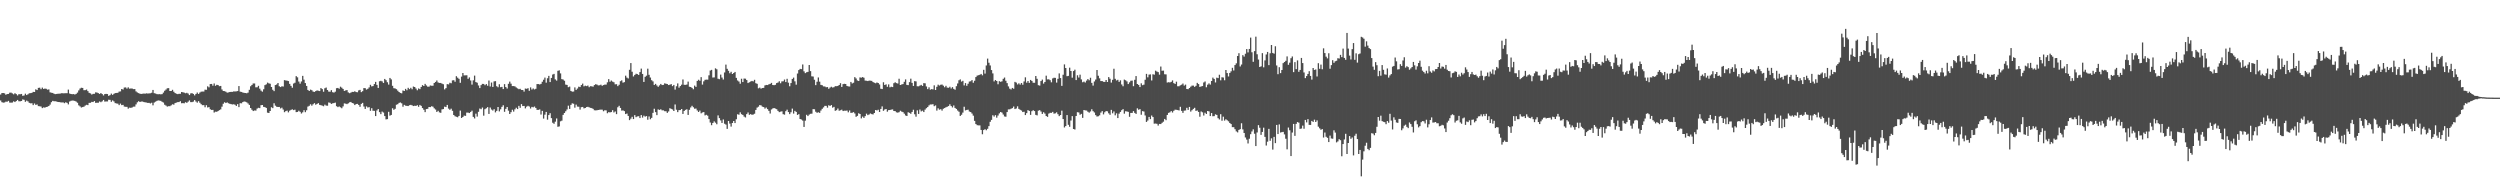 <?xml version="1.0" encoding="UTF-8"?>
<svg xmlns="http://www.w3.org/2000/svg" width="1920" height="150">
  <path d="M0 72.610h1v4.567H0zM1 71.456h1v7.043H1zM2 71.417h1v7.410H2zM3 71.668h1v7.036H3zM4 72.747h1v5.353H4zM5 72.220h1v5.920H5zM6 72.166h1v5.298H6zM7 71.167h1v7.610H7zM8 71.139h1v7.688H8zM9 71.725h1v7.003H9zM10 72.459h1v5.356H10zM11 71.560h1v6.850H11zM12 72.285h1v5.325H12zM13 73.304h1v3.461H13zM14 72.349h1v5.435H14zM15 72.383h1v5.457H15zM16 72.137h1v5.453H16zM17 73.551h1v2.810H17zM18 73.331h1v3.340H18zM19 71.926h1v6.277H19zM20 73.013h1v4.245H20zM21 72.412h1v5.459H21zM22 71.619h1v7.373H22zM23 71.511h1v7.829H23zM24 71.338h1v7.956H24zM25 70.535h1v10.184H25zM26 70.631h1v8.815H26zM27 68.615h1v11.918H27zM28 69.157h1v11.072H28zM29 67.490h1v14.009H29zM30 67.316h1v14.318H30zM31 68.529h1v13.265H31zM32 67.256h1v15.771H32zM33 68.308h1v14.192H33zM34 67.990h1v14.721H34zM35 68.181h1v14.019H35zM36 68.853h1v13.123H36zM37 68.671h1v12.744H37zM38 70.917h1v9.392H38zM39 71.226h1v7.251H39zM40 71.364h1v6.089H40zM41 71.963h1v5.815H41zM42 72.291h1v5.489H42zM43 72.137h1v5.822H43zM44 71.969h1v6.375H44zM45 71.940h1v6.440H45zM46 71.809h1v6.783H46zM47 71.507h1v7.181H47zM48 71.695h1v6.956H48zM49 71.649h1v7.614H49zM50 71.566h1v6.957H50zM51 71.557h1v7.422H51zM52 68.795h1v11.371H52zM53 71.840h1v6.151H53zM54 72.212h1v5.226H54zM55 72.367h1v4.841H55zM56 72.249h1v5.037H56zM57 72.590h1v4.928H57zM58 72.092h1v5.949H58zM59 71.125h1v7.782H59zM60 69.403h1v11.508H60zM61 68.012h1v13.704H61zM62 67.397h1v15.214H62zM63 67.516h1v14.726H63zM64 69.248h1v12.680H64zM65 69.225h1v11.812H65zM66 68.781h1v11.715H66zM67 69.969h1v10.764H67zM68 71.297h1v7.686H68zM69 71.721h1v7.237H69zM70 72.581h1v5.641H70zM71 72.075h1v6.287H71zM72 72.052h1v5.556H72zM73 70.934h1v8.043H73zM74 71.050h1v7.848H74zM75 71.523h1v7.402H75zM76 72.159h1v5.758H76zM77 71.499h1v6.985H77zM78 72.234h1v5.570H78zM79 73.304h1v3.469H79zM80 72.237h1v5.769H80zM81 72.100h1v5.813H81zM82 72.253h1v5.695H82zM83 73.626h1v2.945H83zM84 73.080h1v3.609H84zM85 71.898h1v6.275H85zM86 72.836h1v4.285H86zM87 72.035h1v5.822H87zM88 71.462h1v7.739H88zM89 71.355h1v8.088H89zM90 71.281h1v8.344H90zM91 70.339h1v10.419H91zM92 70.214h1v9.330H92zM93 68.357h1v12.393H93zM94 68.760h1v11.778H94zM95 67.205h1v14.650H95zM96 67.147h1v14.881H96zM97 68.021h1v14.031H97zM98 67.054h1v16.397H98zM99 68.074h1v14.620H99zM100 67.962h1v14.878H100zM101 67.967h1v14.543H101zM102 68.441h1v13.501H102zM103 68.392h1v13.485H103zM104 70.190h1v9.991H104zM105 71.003h1v7.599H105zM106 71.507h1v6.217H106zM107 72.000h1v6.323H107zM108 72.164h1v5.820H108zM109 71.971h1v6.030H109zM110 71.840h1v6.554H110zM111 71.955h1v6.659H111zM112 71.673h1v7.085H112zM113 71.810h1v7.255H113zM114 71.754h1v7.251H114zM115 71.609h1v7.876H115zM116 71.210h1v7.674H116zM117 69.085h1v11.809H117zM118 71.569h1v7.181H118zM119 71.836h1v6.230H119zM120 72.296h1v5.186H120zM121 72.389h1v4.739H121zM122 72.305h1v4.978H122zM123 72.471h1v4.997H123zM124 72.317h1v5.874H124zM125 71.100h1v7.652H125zM126 69.667h1v10.754H126zM127 68.735h1v12.370H127zM128 67.779h1v14.075H128zM129 67.675h1v13.873H129zM130 69.866h1v11.678H130zM131 69.880h1v11.023H131zM132 68.961h1v11.111H132zM133 70.467h1v9.907H133zM134 71.500h1v7.662H134zM135 71.974h1v6.827H135zM136 72.315h1v6.100H136zM137 72.048h1v6.337H137zM138 72.027h1v5.713H138zM139 70.644h1v8.688H139zM140 70.883h1v8.323H140zM141 71.194h1v8.167H141zM142 71.630h1v6.849H142zM143 71.271h1v7.755H143zM144 71.808h1v6.258H144zM145 72.997h1v4.114H145zM146 71.751h1v6.708H146zM147 71.517h1v6.931H147zM148 72.144h1v5.885H148zM149 73.277h1v3.579H149zM150 72.140h1v5.847H150zM151 71.050h1v7.823H151zM152 72.129h1v5.561H152zM153 71.066h1v7.857H153zM154 70.401h1v9.635H154zM155 70.281h1v10.529H155zM156 70.291h1v10.463H156zM157 68.884h1v13.505H157zM158 68.966h1v11.803H158zM159 66.297h1v16.259H159zM160 67.063h1v15.191H160zM161 64.550h1v19.365H161zM162 64.469h1v19.973H162zM163 65.798h1v18.573H163zM164 64.076h1v22.334H164zM165 65.892h1v19.882H165zM166 65.152h1v20.714H166zM167 65.343h1v19.961H167zM168 66.219h1v18.359H168zM169 65.972h1v18.028H169zM170 68.707h1v13.222H170zM171 69.905h1v9.765H171zM172 70.006h1v8.530H172zM173 70.465h1v8.665H173zM174 71.155h1v7.488H174zM175 70.948h1v8.356H175zM176 70.657h1v9.059H176zM177 70.529h1v9.452H177zM178 70.549h1v9.698H178zM179 70.196h1v9.904H179zM180 70.221h1v10.198H180zM181 70.132h1v11.214H181zM182 69.945h1v10.039H182zM183 66.091h1v16.168H183zM184 70.412h1v8.852H184zM185 70.627h1v8.738H185zM186 71.062h1v7.325H186zM187 71.319h1v6.631H187zM188 71.400h1v6.717H188zM189 71.614h1v6.974H189zM190 71.124h1v8.335H190zM191 68.962h1v11.651H191zM192 66.232h1v16.735H192zM193 65.210h1v19.089H193zM194 64.110h1v21.190H194zM195 64.124h1v20.727H195zM196 67.082h1v17.843H196zM197 67.005h1v16.402H197zM198 65.893h1v16.877H198zM199 68.101h1v14.969H199zM200 69.596h1v11.204H200zM201 70.403h1v10.250H201zM202 68.550h1v13.529H202zM203 65.383h1v16.890H203zM204 64.759h1v18.152H204zM205 63.425h1v23.113H205zM206 64.002h1v22.793H206zM207 64.291h1v20.961H207zM208 66.801h1v15.570H208zM209 68.916h1v14.108H209zM210 69.998h1v9.328H210zM211 65.340h1v15.789H211zM212 64.864h1v17.104H212zM213 63.734h1v18.463H213zM214 66.231h1v15.886H214zM215 66.883h1v16.425H215zM216 66.237h1v16.474H216zM217 66.434h1v17.666H217zM218 61.529h1v24.624H218zM219 61.793h1v23.543H219zM220 61.977h1v22.962H220zM221 62.247h1v24.093H221zM222 64.412h1v20.573H222zM223 65.936h1v18.441H223zM224 67.371h1v16.573H224zM225 64.175h1v20.404H225zM226 63.517h1v20.719H226zM227 58.468h1v27.652H227zM228 59.399h1v26.546H228zM229 62.608h1v22.461H229zM230 64.248h1v21.624H230zM231 62.556h1v24.623H231zM232 58.257h1v28.002H232zM233 61.206h1v23.441H233zM234 63.815h1v22.375H234zM235 65.985h1v18.697H235zM236 69.084h1v12.793H236zM237 69.877h1v11.390H237zM238 68.815h1v11.273H238zM239 69.253h1v11.881H239zM240 70.371h1v9.723H240zM241 70.602h1v8.626H241zM242 69.958h1v10.457H242zM243 69.402h1v10.418H243zM244 69.686h1v9.537H244zM245 69.932h1v10.602H245zM246 67.622h1v13.178H246zM247 68.437h1v12.703H247zM248 70.465h1v11.131H248zM249 67.768h1v12.592H249zM250 67.242h1v13.849H250zM251 69.114h1v12.088H251zM252 70.375h1v8.336H252zM253 70.451h1v8.504H253zM254 69.218h1v10.603H254zM255 70.803h1v8.533H255zM256 71.099h1v8.054H256zM257 70.426h1v8.378H257zM258 67.715h1v13.846H258zM259 67.548h1v14.711H259zM260 68.162h1v13.614H260zM261 66.564h1v15.858H261zM262 67.334h1v15.804H262zM263 68.295h1v13.402H263zM264 69.832h1v9.566H264zM265 69.419h1v10.197H265zM266 69.153h1v10.838H266zM267 70.955h1v8.424H267zM268 71.565h1v7.014H268zM269 71.114h1v7.188H269zM270 70.578h1v8.513H270zM271 70.613h1v8.825H271zM272 70.085h1v10.625H272zM273 70.697h1v9.216H273zM274 70.858h1v8.894H274zM275 69.444h1v11.151H275zM276 69.001h1v13.034H276zM277 70.741h1v9.031H277zM278 70.057h1v8.962H278zM279 67.635h1v14.197H279zM280 67.733h1v15.911H280zM281 68.839h1v12.877H281zM282 68.182h1v14.397H282zM283 67.146h1v15.116H283zM284 65.129h1v19.956H284zM285 66.350h1v16.771H285zM286 66.104h1v18.931H286zM287 64.571h1v20.575H287zM288 62.896h1v26.230H288zM289 65.168h1v19.671H289zM290 67.540h1v16.199H290zM291 62.408h1v23.686H291zM292 62.072h1v25.567H292zM293 62.501h1v23.224H293zM294 63.682h1v22.748H294zM295 60.621h1v28.512H295zM296 61.593h1v30.092H296zM297 63.160h1v28.343H297zM298 64.964h1v20.881H298zM299 59.861h1v28.971H299zM300 60.993h1v27.292H300zM301 65.900h1v17.256H301zM302 67.753h1v16.553H302zM303 67.930h1v15.627H303zM304 68.500h1v11.961H304zM305 69.629h1v10.409H305zM306 70.639h1v8.379H306zM307 71.377h1v7.308H307zM308 71.696h1v7.650H308zM309 69.476h1v12.493H309zM310 69.865h1v10.692H310zM311 68.269h1v12.902H311zM312 69.329h1v11.975H312zM313 67.427h1v14.007H313zM314 68.474h1v12.334H314zM315 67.455h1v13.105H315zM316 68.563h1v12.353H316zM317 66.439h1v15.039H317zM318 66.796h1v14.407H318zM319 68.013h1v13.342H319zM320 69.341h1v11.427H320zM321 67.960h1v14.042H321zM322 68.468h1v12.109H322zM323 66.748h1v14.551H323zM324 65.378h1v17.606H324zM325 66.042h1v18.209H325zM326 64.425h1v21.711H326zM327 65.612h1v18.126H327zM328 66.576h1v16.975H328zM329 66.567h1v15.586H329zM330 65.630h1v16.667H330zM331 65.852h1v15.778H331zM332 65.861h1v16.070H332zM333 63.765h1v19.431H333zM334 62.930h1v21.166H334zM335 61.799h1v24.144H335zM336 63.343h1v21.747H336zM337 63.716h1v22.617H337zM338 63.672h1v22.934H338zM339 64.246h1v19.764H339zM340 64.725h1v19.021H340zM341 68.668h1v13.272H341zM342 67.661h1v14.554H342zM343 64.593h1v16.000H343zM344 64.800h1v18.621H344zM345 63.516h1v20.835H345zM346 63.955h1v19.487H346zM347 61.742h1v23.341H347zM348 61.596h1v26.743H348zM349 62.757h1v26.550H349zM350 58.521h1v31.181H350zM351 59.658h1v30.383H351zM352 60.540h1v28.520H352zM353 63.600h1v21.340H353zM354 58.836h1v31.767H354zM355 56.050h1v33.784H355zM356 57.886h1v30.912H356zM357 57.864h1v31.132H357zM358 57.801h1v28.657H358zM359 60.510h1v25.946H359zM360 59.447h1v27.365H360zM361 61.791h1v24.156H361zM362 64.965h1v20.042H362zM363 61.686h1v28.043H363zM364 58.067h1v32.912H364zM365 63.012h1v24.266H365zM366 63.531h1v26.039H366zM367 65.659h1v20.183H367zM368 67.621h1v15.714H368zM369 65.407h1v18.459H369zM370 64.429h1v18.136H370zM371 64.438h1v24.407H371zM372 65.451h1v18.408H372zM373 64.559h1v18.610H373zM374 65.849h1v16.444H374zM375 61.839h1v25.655H375zM376 66.422h1v16.143H376zM377 63.394h1v20.747H377zM378 66.773h1v18.140H378zM379 62.502h1v21.371H379zM380 62.317h1v23.988H380zM381 66.203h1v18.927H381zM382 67.035h1v15.152H382zM383 64.729h1v20.809H383zM384 66.992h1v16.998H384zM385 66.703h1v15.376H385zM386 68.422h1v12.417H386zM387 64.609h1v21.261H387zM388 66.851h1v16.736H388zM389 67.994h1v14.194H389zM390 64.371h1v20.602H390zM391 62.691h1v24.848H391zM392 64.282h1v21.902H392zM393 66.116h1v18.181H393zM394 66.119h1v19.590H394zM395 66.359h1v17.592H395zM396 67.157h1v15.607H396zM397 67.882h1v15.865H397zM398 68.499h1v12.785H398zM399 68.224h1v14.548H399zM400 69.092h1v10.898H400zM401 69.119h1v12.326H401zM402 70.364h1v10.998H402zM403 67.994h1v15.237H403zM404 68.198h1v13.740H404zM405 67.726h1v13.527H405zM406 69.758h1v12.085H406zM407 67.127h1v16.215H407zM408 68.740h1v13.350H408zM409 67.927h1v14.523H409zM410 68.710h1v13.126H410zM411 68.192h1v14.713H411zM412 64.587h1v19.792H412zM413 64.560h1v19.837H413zM414 64.875h1v19.157H414zM415 64.420h1v23.537H415zM416 62.775h1v22.355H416zM417 61.260h1v29.833H417zM418 59.612h1v28.432H418zM419 63.476h1v22.475H419zM420 60.129h1v31.767H420zM421 58.272h1v30.079H421zM422 63.030h1v23.927H422zM423 59.834h1v30.869H423zM424 57.245h1v37.000H424zM425 56.713h1v38.360H425zM426 60.989h1v32.466H426zM427 61.909h1v29.075H427zM428 54.398h1v42.994H428zM429 54.017h1v43.034H429zM430 56.390h1v36.780H430zM431 60.794h1v31.866H431zM432 61.073h1v27.161H432zM433 62.020h1v24.744H433zM434 64.952h1v20.477H434zM435 65.211h1v18.861H435zM436 66.980h1v14.175H436zM437 66.498h1v17.142H437zM438 69.846h1v10.677H438zM439 70.413h1v8.930H439zM440 70.299h1v9.378H440zM441 67.142h1v15.562H441zM442 69.013h1v11.308H442zM443 67.977h1v13.892H443zM444 66.562h1v15.389H444zM445 66.887h1v17.261H445zM446 65.331h1v17.005H446zM447 64.216h1v17.931H447zM448 66.304h1v16.969H448zM449 65.803h1v17.126H449zM450 66.147h1v16.090H450zM451 65.673h1v16.344H451zM452 66.975h1v15.460H452zM453 66.183h1v16.676H453zM454 66.295h1v16.735H454zM455 66.550h1v17.055H455zM456 65.316h1v19.354H456zM457 64.670h1v20.109H457zM458 64.963h1v19.733H458zM459 65.600h1v18.854H459zM460 65.459h1v18.820H460zM461 65.022h1v19.165H461zM462 65.906h1v18.324H462zM463 65.333h1v20.141H463zM464 64.977h1v19.690H464zM465 64.989h1v19.799H465zM466 63.219h1v23.758H466zM467 60.749h1v25.394H467zM468 62.755h1v23.582H468zM469 61.853h1v24.223H469zM470 62.667h1v21.974H470zM471 63.177h1v23.199H471zM472 64.743h1v20.864H472zM473 64.681h1v22.983H473zM474 66.175h1v16.217H474zM475 65.064h1v16.169H475zM476 62.386h1v20.518H476zM477 61.710h1v23.220H477zM478 63.468h1v21.293H478zM479 63.101h1v22.273H479zM480 58.105h1v29.481H480zM481 59.608h1v27.581H481zM482 60.244h1v28.796H482zM483 53.614h1v38.632H483zM484 48.449h1v42.705H484zM485 55.100h1v34.581H485zM486 58.722h1v32.731H486zM487 57.543h1v30.890H487zM488 56.624h1v33.401H488zM489 56.924h1v32.484H489zM490 57.526h1v31.722H490zM491 55.344h1v35.312H491zM492 52.681h1v35.708H492zM493 56.766h1v33.563H493zM494 62.934h1v25.896H494zM495 58.959h1v30.618H495zM496 58.105h1v31.031H496zM497 52.717h1v39.229H497zM498 57.442h1v31.988H498zM499 59.568h1v32.022H499zM500 61.601h1v28.910H500zM501 62.537h1v24.134H501zM502 65.213h1v18.315H502zM503 64.421h1v21.695H503zM504 65.632h1v22.782H504zM505 66.678h1v17.364H505zM506 65.570h1v18.847H506zM507 64.448h1v19.453H507zM508 65.341h1v19.379H508zM509 65.197h1v19.538H509zM510 64.016h1v21.389H510zM511 64.300h1v21.136H511zM512 64.554h1v22.153H512zM513 65.347h1v20.236H513zM514 65.038h1v18.058H514zM515 64.625h1v18.996H515zM516 66.141h1v17.941H516zM517 65.222h1v20.015H517zM518 68.802h1v11.449H518zM519 66.256h1v18.026H519zM520 64.028h1v22.100H520zM521 67.315h1v17.288H521zM522 66.116h1v18.397H522zM523 65.017h1v18.714H523zM524 61.023h1v26.463H524zM525 65.118h1v20.077H525zM526 65.196h1v19.157H526zM527 64.943h1v18.986H527zM528 62.691h1v25.581H528zM529 66.629h1v17.683H529zM530 66.801h1v15.710H530zM531 67.532h1v13.711H531zM532 68.550h1v13.839H532zM533 65.762h1v17.725H533zM534 66.703h1v16.655H534zM535 62.142h1v22.688H535zM536 61.244h1v24.762H536zM537 62.005h1v22.919H537zM538 59.234h1v27.807H538zM539 64.991h1v21.384H539zM540 62.464h1v23.616H540zM541 61.284h1v27.366H541zM542 61.159h1v27.030H542zM543 61.198h1v27.629H543zM544 57.843h1v33.595H544zM545 54.180h1v39.903H545zM546 53.672h1v42.476H546zM547 59.549h1v34.912H547zM548 59.460h1v33.763H548zM549 52.481h1v41.746H549zM550 53.208h1v42.220H550zM551 60.480h1v28.134H551zM552 60.834h1v29.881H552zM553 57.279h1v35.186H553zM554 59.555h1v34.854H554zM555 61.065h1v30.666H555zM556 55.676h1v39.335H556zM557 49.603h1v46.068H557zM558 52.840h1v46.141H558zM559 54.350h1v38.559H559zM560 56.255h1v38.675H560zM561 55.125h1v42.093H561zM562 56.852h1v37.589H562zM563 56.049h1v36.856H563zM564 55.249h1v39.242H564zM565 59.777h1v31.817H565zM566 61.816h1v25.945H566zM567 62.638h1v25.491H567zM568 64.309h1v21.938H568zM569 60.464h1v27.227H569zM570 63.014h1v25.267H570zM571 60.287h1v29.264H571zM572 60.418h1v29.807H572zM573 61.501h1v26.131H573zM574 63.804h1v22.566H574zM575 63.201h1v24.983H575zM576 62.602h1v25.076H576zM577 62.158h1v26.004H577zM578 62.533h1v25.428H578zM579 61.278h1v26.056H579zM580 63.887h1v20.526H580zM581 64.370h1v18.252H581zM582 67.826h1v14.083H582zM583 67.261h1v13.448H583zM584 68.073h1v12.867H584zM585 67.596h1v14.347H585zM586 67.472h1v14.778H586zM587 65.592h1v17.831H587zM588 65.213h1v17.358H588zM589 65.334h1v18.480H589zM590 64.753h1v20.403H590zM591 64.402h1v22.795H591zM592 63.657h1v20.418H592zM593 65.257h1v18.053H593zM594 65.425h1v17.529H594zM595 65.144h1v18.275H595zM596 63.792h1v20.061H596zM597 63.378h1v21.764H597zM598 62.418h1v23.708H598zM599 63.924h1v21.823H599zM600 62.518h1v23.006H600zM601 62.396h1v25.304H601zM602 61.088h1v26.983H602zM603 63.025h1v22.381H603zM604 60.517h1v23.723H604zM605 63.464h1v22.598H605zM606 66.232h1v21.437H606zM607 63.775h1v22.423H607zM608 60.638h1v22.745H608zM609 59.575h1v27.663H609zM610 62.452h1v22.718H610zM611 65.026h1v20.926H611zM612 56.472h1v31.811H612zM613 53.830h1v33.806H613zM614 52.894h1v38.489H614zM615 53.075h1v38.723H615zM616 49.532h1v43.078H616zM617 54.802h1v42.689H617zM618 56.155h1v36.502H618zM619 55.480h1v32.685H619zM620 55.181h1v33.956H620zM621 49.943h1v38.069H621zM622 54.631h1v32.772H622zM623 58.640h1v28.671H623zM624 58.803h1v25.029H624zM625 61.229h1v22.704H625zM626 65.394h1v20.414H626zM627 62.776h1v23.864H627zM628 59.478h1v26.727H628zM629 62.701h1v23.990H629zM630 65.160h1v19.753H630zM631 65.498h1v18.044H631zM632 66.359h1v16.147H632zM633 66.391h1v14.923H633zM634 67.022h1v14.272H634zM635 66.875h1v15.824H635zM636 68.175h1v12.652H636zM637 67.205h1v14.128H637zM638 66.624h1v14.055H638zM639 67.203h1v15.468H639zM640 66.946h1v15.131H640zM641 66.150h1v18.921H641zM642 66.182h1v18.456H642zM643 65.977h1v17.403H643zM644 65.263h1v19.775H644zM645 63.914h1v20.795H645zM646 66.757h1v17.492H646zM647 64.589h1v20.686H647zM648 64.362h1v20.611H648zM649 64.534h1v20.487H649zM650 66.002h1v18.896H650zM651 66.351h1v19.937H651zM652 66.444h1v18.406H652zM653 62.912h1v23.788H653zM654 64.091h1v22.476H654zM655 63.540h1v22.573H655zM656 59.260h1v27.907H656zM657 60.244h1v29.456H657zM658 61.798h1v27.182H658zM659 62.186h1v24.798H659zM660 59.432h1v28.130H660zM661 59.630h1v31.283H661zM662 59.176h1v30.397H662zM663 59.677h1v30.883H663zM664 61.908h1v27.272H664zM665 62.009h1v25.268H665zM666 62.284h1v26.146H666zM667 61.908h1v26.014H667zM668 61.978h1v25.164H668zM669 62.128h1v25.503H669zM670 63.018h1v24.888H670zM671 63.515h1v23.293H671zM672 63.929h1v20.543H672zM673 63.338h1v21.475H673zM674 63.733h1v20.556H674zM675 64.848h1v21.175H675zM676 68.133h1v15.527H676zM677 68.425h1v13.298H677zM678 63.198h1v21.910H678zM679 65.261h1v18.873H679zM680 64.777h1v18.948H680zM681 66.680h1v19.074H681zM682 64.818h1v19.762H682zM683 67.054h1v17.423H683zM684 66.614h1v17.563H684zM685 66.884h1v17.118H685zM686 63.889h1v21.365H686zM687 63.205h1v22.156H687zM688 63.821h1v22.449H688zM689 64.138h1v22.376H689zM690 60.473h1v25.698H690zM691 65.264h1v19.758H691zM692 64.849h1v20.857H692zM693 64.562h1v21.569H693zM694 62.798h1v24.482H694zM695 60.954h1v27.739H695zM696 65.159h1v23.936H696zM697 65.406h1v20.831H697zM698 63.065h1v23.619H698zM699 60.426h1v26.995H699zM700 63.642h1v22.318H700zM701 66.006h1v18.268H701zM702 62.327h1v25.412H702zM703 62.494h1v27.100H703zM704 66.237h1v18.515H704zM705 66.283h1v21.243H705zM706 65.763h1v18.334H706zM707 65.186h1v20.352H707zM708 66.003h1v18.996H708zM709 63.839h1v22.245H709zM710 64.000h1v20.186H710zM711 66.381h1v16.720H711zM712 68.445h1v13.786H712zM713 67.052h1v13.909H713zM714 68.889h1v11.365H714zM715 68.473h1v11.781H715zM716 68.639h1v11.372H716zM717 65.529h1v16.034H717zM718 69.098h1v11.823H718zM719 66.679h1v18.251H719zM720 65.033h1v18.149H720zM721 65.711h1v18.532H721zM722 65.085h1v18.799H722zM723 64.907h1v20.011H723zM724 65.774h1v17.710H724zM725 67.045h1v15.942H725zM726 65.910h1v16.471H726zM727 67.276h1v14.679H727zM728 67.406h1v14.071H728zM729 66.635h1v13.484H729zM730 67.955h1v13.497H730zM731 66.898h1v15.645H731zM732 68.248h1v12.742H732zM733 68.919h1v13.982H733zM734 66.223h1v17.414H734zM735 64.090h1v20.789H735zM736 61.665h1v24.172H736zM737 60.998h1v28.036H737zM738 62.665h1v25.458H738zM739 62.054h1v24.411H739zM740 65.604h1v16.359H740zM741 63.785h1v20.985H741zM742 65.903h1v18.516H742zM743 64.288h1v19.952H743zM744 62.594h1v23.054H744zM745 62.402h1v23.674H745zM746 61.483h1v25.711H746zM747 63.558h1v25.292H747zM748 61.989h1v30.812H748zM749 59.210h1v36.049H749zM750 58.045h1v38.133H750zM751 57.752h1v38.532H751zM752 57.447h1v38.839H752zM753 56.802h1v42.990H753zM754 57.841h1v45.294H754zM755 53.605h1v46.274H755zM756 56.506h1v42.699H756zM757 50.296h1v49.746H757zM758 44.987h1v53.942H758zM759 48.161h1v48.720H759zM760 50.282h1v43.258H760zM761 53.819h1v38.217H761zM762 56.383h1v32.162H762zM763 62.489h1v27.055H763zM764 61.459h1v26.947H764zM765 62.204h1v28.176H765zM766 64.728h1v23.986H766zM767 62.336h1v24.748H767zM768 62.825h1v23.215H768zM769 62.469h1v24.012H769zM770 60.497h1v27.444H770zM771 59.556h1v29.866H771zM772 61.992h1v27.655H772zM773 63.830h1v22.225H773zM774 66.337h1v17.688H774zM775 68.118h1v15.826H775zM776 68.719h1v14.801H776zM777 67.521h1v15.515H777zM778 68.156h1v13.670H778zM779 62.874h1v20.897H779zM780 63.447h1v19.871H780zM781 64.878h1v16.766H781zM782 64.021h1v19.590H782zM783 64.976h1v19.373H783zM784 63.747h1v21.151H784zM785 65.059h1v21.012H785zM786 62.571h1v23.230H786zM787 59.411h1v28.935H787zM788 63.514h1v23.355H788zM789 62.195h1v22.379H789zM790 63.633h1v21.541H790zM791 61.401h1v26.811H791zM792 62.159h1v23.265H792zM793 63.545h1v21.110H793zM794 63.597h1v21.687H794zM795 58.391h1v29.835H795zM796 60.496h1v28.150H796zM797 65.420h1v19.596H797zM798 65.720h1v18.855H798zM799 62.261h1v23.398H799zM800 61.129h1v26.395H800zM801 64.209h1v22.000H801zM802 62.963h1v24.294H802zM803 58.092h1v31.001H803zM804 60.963h1v28.801H804zM805 60.894h1v26.346H805zM806 61.575h1v25.035H806zM807 63.242h1v23.441H807zM808 60.200h1v25.728H808zM809 59.693h1v27.587H809zM810 59.802h1v27.221H810zM811 63.415h1v22.851H811zM812 60.510h1v27.190H812zM813 56.384h1v32.821H813zM814 59.970h1v28.345H814zM815 65.928h1v19.061H815zM816 57.405h1v34.028H816zM817 49.444h1v48.461H817zM818 52.229h1v44.573H818zM819 58.510h1v29.851H819zM820 58.254h1v37.569H820zM821 51.956h1v45.410H821zM822 54.553h1v37.993H822zM823 59.643h1v29.538H823zM824 54.559h1v44.489H824zM825 53.489h1v46.014H825zM826 61.486h1v27.593H826zM827 57.828h1v28.349H827zM828 59.528h1v26.830H828zM829 57.329h1v30.785H829zM830 60.957h1v26.483H830zM831 63.192h1v27.350H831zM832 62.690h1v21.766H832zM833 63.382h1v21.387H833zM834 61.917h1v22.953H834zM835 60.726h1v25.088H835zM836 61.644h1v24.873H836zM837 59.679h1v25.903H837zM838 63.625h1v20.288H838zM839 65.726h1v19.659H839zM840 62.567h1v23.805H840zM841 61.094h1v27.344H841zM842 53.782h1v35.704H842zM843 58.187h1v31.096H843zM844 60.143h1v28.425H844zM845 62.274h1v24.186H845zM846 62.272h1v23.084H846zM847 62.823h1v25.030H847zM848 62.943h1v23.263H848zM849 61.462h1v23.815H849zM850 62.974h1v22.553H850zM851 59.184h1v27.844H851zM852 60.449h1v27.700H852zM853 63.433h1v20.954H853zM854 61.263h1v25.784H854zM855 52.778h1v32.850H855zM856 60.498h1v28.057H856zM857 61.799h1v25.230H857zM858 61.283h1v29.378H858zM859 62.880h1v24.409H859zM860 61.685h1v24.277H860zM861 64.848h1v19.802H861zM862 66.238h1v17.564H862zM863 61.141h1v26.149H863zM864 61.632h1v23.822H864zM865 62.506h1v23.112H865zM866 64.562h1v21.375H866zM867 63.216h1v26.478H867zM868 61.990h1v24.753H868zM869 61.899h1v24.839H869zM870 66.224h1v19.131H870zM871 61.284h1v25.418H871zM872 58.413h1v29.087H872zM873 64.514h1v18.696H873zM874 65.251h1v19.039H874zM875 66.866h1v16.965H875zM876 63.995h1v24.109H876zM877 65.410h1v19.930H877zM878 65.021h1v20.659H878zM879 61.223h1v27.459H879zM880 56.708h1v36.935H880zM881 59.397h1v33.193H881zM882 57.298h1v32.498H882zM883 57.154h1v34.330H883zM884 61.817h1v26.922H884zM885 57.015h1v32.897H885zM886 57.358h1v37.639H886zM887 54.262h1v40.622H887zM888 54.949h1v40.124H888zM889 55.397h1v41.063H889zM890 57.347h1v37.842H890zM891 51.073h1v44.199H891zM892 54.317h1v39.998H892zM893 54.232h1v39.189H893zM894 57.017h1v34.326H894zM895 57.136h1v35.153H895zM896 63.407h1v24.874H896zM897 63.146h1v23.536H897zM898 63.350h1v22.922H898zM899 62.849h1v22.465H899zM900 61.735h1v24.698H900zM901 63.845h1v21.263H901zM902 64.451h1v19.757H902zM903 62.726h1v21.604H903zM904 66.253h1v18.263H904zM905 66.251h1v18.595H905zM906 65.514h1v16.495H906zM907 65.014h1v20.125H907zM908 64.147h1v22.547H908zM909 65.730h1v19.273H909zM910 64.989h1v19.840H910zM911 68.335h1v14.455H911zM912 68.501h1v15.901H912zM913 67.603h1v14.544H913zM914 66.567h1v19.142H914zM915 65.751h1v18.866H915zM916 65.740h1v17.885H916zM917 66.704h1v16.070H917zM918 65.903h1v19.250H918zM919 63.633h1v21.210H919zM920 64.554h1v21.392H920zM921 66.770h1v22.865H921zM922 66.373h1v19.218H922zM923 66.111h1v20.156H923zM924 63.341h1v25.379H924zM925 62.582h1v23.972H925zM926 67.032h1v20.521H926zM927 65.007h1v20.244H927zM928 64.028h1v21.549H928zM929 64.959h1v24.181H929zM930 62.189h1v24.669H930zM931 59.589h1v29.724H931zM932 60.644h1v28.555H932zM933 63.316h1v24.491H933zM934 59.636h1v28.643H934zM935 60.030h1v30.745H935zM936 57.376h1v34.351H936zM937 61.698h1v26.021H937zM938 59.335h1v33.399H938zM939 59.527h1v30.069H939zM940 61.651h1v30.993H940zM941 53.780h1v37.816H941zM942 56.096h1v36.293H942zM943 58.717h1v34.455H943zM944 56.028h1v38.428H944zM945 54.784h1v40.491H945zM946 52.063h1v45.601H946zM947 54.135h1v43.573H947zM948 49.974h1v49.247H948zM949 48.664h1v52.235H949zM950 43.022h1v58.674H950zM951 40.873h1v58.915H951zM952 51.023h1v48.135H952zM953 49.577h1v45.097H953zM954 42.325h1v57.061H954zM955 43.460h1v58.676H955zM956 41.286h1v64.274H956zM957 37.699h1v69.493H957zM958 40.254h1v69.922H958zM959 37.560h1v68.969H959zM960 28.891h1v74.150H960zM961 40.115h1v60.864H961zM962 47.445h1v51.890H962zM963 39.294h1v63.397H963zM964 28.167h1v84.004H964zM965 41.663h1v60.083H965zM966 45.726h1v50.390H966zM967 51.470h1v46.629H967zM968 50.937h1v52.655H968zM969 40.790h1v60.531H969zM970 51.717h1v46.309H970zM971 46.402h1v58.688H971zM972 41.812h1v69.937H972zM973 39.862h1v68.955H973zM974 50.012h1v48.975H974zM975 40.896h1v67.239H975zM976 34.546h1v71.681H976zM977 40.658h1v74.246H977zM978 41.208h1v63.914H978zM979 35.523h1v74.420H979zM980 50.284h1v45.660H980zM981 57.007h1v45.956H981zM982 51.595h1v43.933H982zM983 56.170h1v45.596H983zM984 53.744h1v47.735H984zM985 48.476h1v52.789H985zM986 47.612h1v55.588H986zM987 46.685h1v59.855H987zM988 43.339h1v71.372H988zM989 49.785h1v48.157H989zM990 48.116h1v51.946H990zM991 44.703h1v75.139H991zM992 43.378h1v58.417H992zM993 55.420h1v39.781H993zM994 47.724h1v56.616H994zM995 53.099h1v42.050H995zM996 46.404h1v47.367H996zM997 55.155h1v39.071H997zM998 53.686h1v45.276H998zM999 44.498h1v54.237H999zM1000 48.424h1v48.046H1000zM1001 55.676h1v43.215H1001zM1002 59.989h1v32.123H1002zM1003 58.420h1v35.580H1003zM1004 56.771h1v34.713H1004zM1005 54.687h1v41.188H1005zM1006 58.303h1v37.638H1006zM1007 61.112h1v31.754H1007zM1008 52.204h1v41.455H1008zM1009 53.686h1v38.202H1009zM1010 53.338h1v40.353H1010zM1011 58.713h1v33.774H1011zM1012 48.521h1v48.752H1012zM1013 52.856h1v45.720H1013zM1014 49.634h1v50.050H1014zM1015 53.178h1v45.926H1015zM1016 37.119h1v68.502H1016zM1017 40.770h1v61.037H1017zM1018 43.524h1v61.535H1018zM1019 44.844h1v61.020H1019zM1020 40.917h1v68.173H1020zM1021 52.791h1v51.360H1021zM1022 49.997h1v56.364H1022zM1023 46.228h1v60.333H1023zM1024 48.219h1v51.869H1024zM1025 47.047h1v54.775H1025zM1026 46.645h1v62.716H1026zM1027 44.714h1v63.885H1027zM1028 44.968h1v61.944H1028zM1029 42.130h1v65.553H1029zM1030 43.877h1v76.118H1030zM1031 37.305h1v73.363H1031zM1032 44.486h1v62.641H1032zM1033 45.940h1v56.804H1033zM1034 25.295h1v92.956H1034zM1035 37.333h1v72.514H1035zM1036 42.711h1v61.779H1036zM1037 45.676h1v60.928H1037zM1038 37.758h1v67.825H1038zM1039 33.053h1v86.317H1039zM1040 45.939h1v58.301H1040zM1041 40.969h1v61.755H1041zM1042 48.089h1v58.736H1042zM1043 41.631h1v76.636H1043zM1044 41.076h1v74.069H1044zM1045 28.244h1v107.197H1045zM1046 28.782h1v93.801H1046zM1047 29.744h1v86.486H1047zM1048 35.865h1v76.055H1048zM1049 31.768h1v77.845H1049zM1050 35.032h1v79.356H1050zM1051 36.905h1v78.448H1051zM1052 37.737h1v75.802H1052zM1053 44.605h1v57.704H1053zM1054 51.132h1v51.470H1054zM1055 53.597h1v50.268H1055zM1056 47.705h1v54.392H1056zM1057 50.074h1v47.322H1057zM1058 58.528h1v31.338H1058zM1059 54.427h1v38.264H1059zM1060 58.098h1v30.748H1060zM1061 49.980h1v43.048H1061zM1062 53.593h1v39.954H1062zM1063 57.099h1v36.747H1063zM1064 57.360h1v38.023H1064zM1065 52.577h1v40.411H1065zM1066 59.602h1v34.655H1066zM1067 57.908h1v29.489H1067zM1068 56.859h1v35.763H1068zM1069 51.189h1v48.251H1069zM1070 50.617h1v39.517H1070zM1071 44.168h1v47.861H1071zM1072 47.118h1v46.933H1072zM1073 53.346h1v41.024H1073zM1074 53.170h1v38.134H1074zM1075 49.286h1v42.093H1075zM1076 50.622h1v49.421H1076zM1077 46.425h1v52.203H1077zM1078 44.003h1v52.492H1078zM1079 51.914h1v43.812H1079zM1080 50.866h1v46.564H1080zM1081 51.563h1v46.818H1081zM1082 53.565h1v40.491H1082zM1083 52.507h1v42.766H1083zM1084 51.448h1v45.945H1084zM1085 47.555h1v54.168H1085zM1086 50.164h1v42.951H1086zM1087 53.471h1v38.963H1087zM1088 50.958h1v44.491H1088zM1089 48.370h1v49.474H1089zM1090 46.602h1v50.243H1090zM1091 51.299h1v42.570H1091zM1092 54.270h1v38.720H1092zM1093 55.351h1v37.820H1093zM1094 56.460h1v38.350H1094zM1095 54.301h1v37.658H1095zM1096 56.328h1v41.530H1096zM1097 50.857h1v44.602H1097zM1098 54.905h1v37.280H1098zM1099 55.838h1v34.344H1099zM1100 54.049h1v40.104H1100zM1101 54.842h1v39.225H1101zM1102 53.114h1v40.605H1102zM1103 52.994h1v41.693H1103zM1104 51.460h1v43.215H1104zM1105 48.406h1v48.561H1105zM1106 52.628h1v43.980H1106zM1107 51.107h1v44.751H1107zM1108 51.293h1v44.978H1108zM1109 52.735h1v45.904H1109zM1110 49.866h1v51.551H1110zM1111 53.548h1v40.574H1111zM1112 54.536h1v38.207H1112zM1113 54.713h1v36.083H1113zM1114 59.510h1v28.993H1114zM1115 56.195h1v31.536H1115zM1116 55.860h1v32.613H1116zM1117 54.793h1v39.306H1117zM1118 55.181h1v37.531H1118zM1119 59.066h1v33.367H1119zM1120 57.251h1v31.749H1120zM1121 58.634h1v35.378H1121zM1122 55.871h1v39.140H1122zM1123 57.245h1v33.708H1123zM1124 56.232h1v34.038H1124zM1125 51.736h1v44.149H1125zM1126 53.398h1v39.957H1126zM1127 55.323h1v38.492H1127zM1128 59.053h1v33.379H1128zM1129 56.988h1v39.141H1129zM1130 55.257h1v36.749H1130zM1131 57.133h1v34.673H1131zM1132 57.577h1v36.446H1132zM1133 57.302h1v35.652H1133zM1134 58.571h1v32.186H1134zM1135 59.699h1v29.674H1135zM1136 58.494h1v30.743H1136zM1137 54.257h1v33.583H1137zM1138 58.143h1v31.254H1138zM1139 61.604h1v26.124H1139zM1140 58.746h1v30.397H1140zM1141 58.294h1v29.105H1141zM1142 55.683h1v36.461H1142zM1143 58.768h1v30.521H1143zM1144 54.973h1v39.553H1144zM1145 56.537h1v35.024H1145zM1146 53.360h1v41.631H1146zM1147 57.184h1v35.585H1147zM1148 54.030h1v44.313H1148zM1149 51.424h1v46.187H1149zM1150 52.523h1v45.310H1150zM1151 46.191h1v56.565H1151zM1152 45.528h1v60.221H1152zM1153 31.250h1v79.811H1153zM1154 37.445h1v71.699H1154zM1155 34.644h1v73.285H1155zM1156 29.786h1v79.173H1156zM1157 41.657h1v67.363H1157zM1158 51.483h1v45.321H1158zM1159 55.037h1v42.588H1159zM1160 44.190h1v57.832H1160zM1161 51.696h1v45.315H1161zM1162 47.527h1v41.673H1162zM1163 56.198h1v36.636H1163zM1164 56.330h1v32.934H1164zM1165 59.126h1v32.411H1165zM1166 53.931h1v37.628H1166zM1167 60.800h1v26.957H1167zM1168 60.009h1v29.444H1168zM1169 59.210h1v30.429H1169zM1170 58.197h1v31.009H1170zM1171 54.422h1v36.247H1171zM1172 58.818h1v29.007H1172zM1173 57.827h1v31.764H1173zM1174 57.123h1v33.437H1174zM1175 57.884h1v32.931H1175zM1176 62.407h1v27.334H1176zM1177 58.500h1v33.029H1177zM1178 56.297h1v37.482H1178zM1179 54.791h1v36.902H1179zM1180 55.070h1v34.997H1180zM1181 57.943h1v35.803H1181zM1182 58.010h1v37.275H1182zM1183 61.999h1v31.196H1183zM1184 61.949h1v29.779H1184zM1185 57.494h1v32.983H1185zM1186 56.623h1v33.629H1186zM1187 53.528h1v37.436H1187zM1188 61.090h1v29.522H1188zM1189 58.032h1v32.479H1189zM1190 57.575h1v32.781H1190zM1191 60.003h1v31.823H1191zM1192 59.257h1v30.356H1192zM1193 55.438h1v34.500H1193zM1194 53.342h1v38.051H1194zM1195 52.623h1v36.808H1195zM1196 58.108h1v29.359H1196zM1197 52.657h1v36.925H1197zM1198 55.112h1v37.470H1198zM1199 55.470h1v36.962H1199zM1200 54.108h1v37.358H1200zM1201 54.219h1v42.868H1201zM1202 49.589h1v48.535H1202zM1203 54.161h1v38.131H1203zM1204 57.323h1v36.004H1204zM1205 47.733h1v47.834H1205zM1206 51.268h1v46.634H1206zM1207 50.632h1v45.726H1207zM1208 50.888h1v46.777H1208zM1209 46.058h1v53.586H1209zM1210 46.336h1v51.180H1210zM1211 50.089h1v44.122H1211zM1212 51.687h1v46.781H1212zM1213 55.076h1v39.174H1213zM1214 52.223h1v45.132H1214zM1215 46.068h1v52.194H1215zM1216 48.362h1v50.944H1216zM1217 42.796h1v61.663H1217zM1218 45.494h1v56.023H1218zM1219 47.542h1v53.060H1219zM1220 48.807h1v50.836H1220zM1221 40.822h1v58.930H1221zM1222 52.760h1v45.743H1222zM1223 49.326h1v52.789H1223zM1224 50.714h1v45.347H1224zM1225 47.672h1v49.642H1225zM1226 47.734h1v51.048H1226zM1227 49.090h1v55.373H1227zM1228 49.140h1v49.738H1228zM1229 50.231h1v47.322H1229zM1230 47.446h1v58.253H1230zM1231 48.185h1v49.457H1231zM1232 42.545h1v59.807H1232zM1233 46.922h1v51.908H1233zM1234 44.787h1v52.208H1234zM1235 46.383h1v50.412H1235zM1236 47.612h1v49.634H1236zM1237 50.885h1v41.059H1237zM1238 52.960h1v36.979H1238zM1239 48.192h1v46.373H1239zM1240 41.758h1v57.812H1240zM1241 44.249h1v52.677H1241zM1242 50.112h1v42.456H1242zM1243 51.296h1v46.211H1243zM1244 49.451h1v50.943H1244zM1245 45.132h1v55.345H1245zM1246 55.095h1v37.625H1246zM1247 57.269h1v37.436H1247zM1248 55.529h1v39.482H1248zM1249 54.407h1v39.401H1249zM1250 56.854h1v33.584H1250zM1251 54.237h1v37.868H1251zM1252 48.783h1v47.732H1252zM1253 48.047h1v50.776H1253zM1254 52.673h1v42.226H1254zM1255 57.948h1v34.597H1255zM1256 55.008h1v37.049H1256zM1257 58.723h1v33.798H1257zM1258 50.707h1v48.074H1258zM1259 47.256h1v55.420H1259zM1260 49.156h1v50.695H1260zM1261 53.298h1v42.650H1261zM1262 54.673h1v38.557H1262zM1263 59.603h1v31.418H1263zM1264 62.093h1v25.327H1264zM1265 59.526h1v27.431H1265zM1266 63.132h1v24.614H1266zM1267 59.398h1v31.848H1267zM1268 59.510h1v29.513H1268zM1269 58.386h1v33.910H1269zM1270 59.019h1v34.384H1270zM1271 58.622h1v36.162H1271zM1272 57.509h1v36.273H1272zM1273 55.190h1v39.223H1273zM1274 53.878h1v41.503H1274zM1275 55.312h1v36.291H1275zM1276 56.211h1v38.265H1276zM1277 57.795h1v34.534H1277zM1278 55.239h1v36.289H1278zM1279 61.244h1v30.377H1279zM1280 56.458h1v35.256H1280zM1281 60.792h1v32.205H1281zM1282 56.567h1v37.158H1282zM1283 55.983h1v37.620H1283zM1284 52.906h1v40.913H1284zM1285 56.581h1v33.353H1285zM1286 55.992h1v37.633H1286zM1287 53.379h1v44.160H1287zM1288 49.754h1v50.855H1288zM1289 54.948h1v44.512H1289zM1290 50.894h1v47.803H1290zM1291 48.775h1v50.111H1291zM1292 49.085h1v53.827H1292zM1293 48.239h1v54.693H1293zM1294 43.039h1v62.661H1294zM1295 46.067h1v56.299H1295zM1296 43.763h1v60.669H1296zM1297 46.037h1v58.841H1297zM1298 38.672h1v64.651H1298zM1299 34.288h1v70.623H1299zM1300 38.399h1v72.124H1300zM1301 44.643h1v56.892H1301zM1302 51.283h1v51.773H1302zM1303 48.801h1v50.691H1303zM1304 54.181h1v36.850H1304zM1305 61.576h1v26.110H1305zM1306 58.285h1v32.873H1306zM1307 57.231h1v35.259H1307zM1308 58.550h1v36.037H1308zM1309 56.084h1v38.933H1309zM1310 59.594h1v33.284H1310zM1311 58.141h1v34.773H1311zM1312 60.415h1v30.267H1312zM1313 58.000h1v30.270H1313zM1314 57.078h1v34.545H1314zM1315 54.698h1v40.037H1315zM1316 59.991h1v32.070H1316zM1317 56.902h1v32.160H1317zM1318 55.277h1v39.237H1318zM1319 58.355h1v41.231H1319zM1320 57.940h1v31.623H1320zM1321 58.980h1v30.054H1321zM1322 51.235h1v39.434H1322zM1323 50.644h1v43.809H1323zM1324 56.183h1v34.970H1324zM1325 53.261h1v42.145H1325zM1326 53.401h1v36.813H1326zM1327 52.312h1v43.021H1327zM1328 56.372h1v36.973H1328zM1329 52.891h1v40.399H1329zM1330 51.629h1v46.353H1330zM1331 55.171h1v46.402H1331zM1332 49.379h1v47.608H1332zM1333 52.514h1v45.357H1333zM1334 58.671h1v34.665H1334zM1335 56.877h1v36.034H1335zM1336 59.468h1v33.863H1336zM1337 52.205h1v39.606H1337zM1338 56.004h1v37.116H1338zM1339 57.000h1v33.860H1339zM1340 56.188h1v42.127H1340zM1341 55.007h1v40.752H1341zM1342 56.015h1v35.566H1342zM1343 55.608h1v39.364H1343zM1344 52.968h1v50.515H1344zM1345 53.652h1v40.759H1345zM1346 53.410h1v41.994H1346zM1347 54.833h1v36.712H1347zM1348 56.517h1v37.285H1348zM1349 53.470h1v39.956H1349zM1350 50.765h1v43.156H1350zM1351 53.169h1v41.037H1351zM1352 54.638h1v42.049H1352zM1353 56.454h1v39.603H1353zM1354 55.977h1v38.655H1354zM1355 62.003h1v25.001H1355zM1356 59.755h1v33.820H1356zM1357 52.070h1v38.952H1357zM1358 54.323h1v38.577H1358zM1359 57.518h1v39.175H1359zM1360 52.108h1v40.267H1360zM1361 56.112h1v37.522H1361zM1362 60.157h1v31.927H1362zM1363 61.362h1v26.570H1363zM1364 54.357h1v36.553H1364zM1365 60.329h1v30.157H1365zM1366 56.606h1v41.581H1366zM1367 59.697h1v29.095H1367zM1368 59.096h1v39.377H1368zM1369 61.024h1v30.559H1369zM1370 58.198h1v39.409H1370zM1371 58.096h1v33.040H1371zM1372 57.421h1v33.712H1372zM1373 64.323h1v22.814H1373zM1374 59.102h1v29.617H1374zM1375 57.500h1v31.839H1375zM1376 61.184h1v27.433H1376zM1377 61.280h1v28.359H1377zM1378 62.034h1v26.446H1378zM1379 57.450h1v31.427H1379zM1380 59.145h1v27.151H1380zM1381 62.237h1v28.172H1381zM1382 60.041h1v28.308H1382zM1383 61.651h1v26.488H1383zM1384 64.538h1v24.518H1384zM1385 59.130h1v29.038H1385zM1386 61.349h1v24.816H1386zM1387 58.169h1v29.748H1387zM1388 60.117h1v28.077H1388zM1389 61.580h1v30.591H1389zM1390 63.668h1v24.949H1390zM1391 56.726h1v35.736H1391zM1392 62.682h1v25.984H1392zM1393 64.164h1v23.367H1393zM1394 60.878h1v27.269H1394zM1395 63.545h1v26.576H1395zM1396 57.275h1v29.112H1396zM1397 57.544h1v32.659H1397zM1398 56.526h1v34.908H1398zM1399 55.631h1v33.869H1399zM1400 59.956h1v30.716H1400zM1401 56.208h1v38.473H1401zM1402 59.051h1v34.461H1402zM1403 52.173h1v43.571H1403zM1404 60.253h1v30.133H1404zM1405 58.063h1v38.813H1405zM1406 53.537h1v43.890H1406zM1407 56.948h1v38.933H1407zM1408 55.252h1v36.367H1408zM1409 55.513h1v43.266H1409zM1410 50.354h1v47.181H1410zM1411 49.143h1v49.863H1411zM1412 47.947h1v52.341H1412zM1413 44.264h1v62.395H1413zM1414 25.837h1v91.803H1414zM1415 28.740h1v90.132H1415zM1416 35.972h1v84.654H1416zM1417 22.149h1v93.036H1417zM1418 28.925h1v94.230H1418zM1419 30.194h1v92.841H1419zM1420 46.625h1v58.958H1420zM1421 41.997h1v67.845H1421zM1422 37.182h1v86.328H1422zM1423 43.180h1v66.417H1423zM1424 43.791h1v56.470H1424zM1425 31.216h1v95.230H1425zM1426 30.436h1v95.648H1426zM1427 47.524h1v64.588H1427zM1428 43.074h1v70.269H1428zM1429 39.871h1v73.408H1429zM1430 42.093h1v68.760H1430zM1431 38.409h1v76.630H1431zM1432 39.150h1v70.027H1432zM1433 31.460h1v84.347H1433zM1434 27.795h1v88.373H1434zM1435 40.194h1v66.844H1435zM1436 42.955h1v62.528H1436zM1437 32.346h1v85.059H1437zM1438 34.658h1v78.255H1438zM1439 40.965h1v67.059H1439zM1440 44.702h1v63.480H1440zM1441 25.348h1v101.832H1441zM1442 37.215h1v84.177H1442zM1443 51.941h1v58.229H1443zM1444 41.816h1v63.850H1444zM1445 50.902h1v48.956H1445zM1446 47.669h1v58.540H1446zM1447 44.648h1v64.956H1447zM1448 49.647h1v58.507H1448zM1449 44.517h1v70.403H1449zM1450 43.657h1v68.148H1450zM1451 48.952h1v55.624H1451zM1452 46.835h1v55.920H1452zM1453 44.986h1v58.654H1453zM1454 53.541h1v44.138H1454zM1455 55.369h1v41.568H1455zM1456 54.198h1v42.614H1456zM1457 55.975h1v35.556H1457zM1458 57.373h1v34.250H1458zM1459 54.129h1v41.938H1459zM1460 56.065h1v39.065H1460zM1461 59.824h1v31.662H1461zM1462 58.757h1v32.078H1462zM1463 60.318h1v30.660H1463zM1464 59.507h1v30.822H1464zM1465 60.072h1v26.525H1465zM1466 62.067h1v26.584H1466zM1467 61.126h1v28.469H1467zM1468 61.736h1v24.954H1468zM1469 57.703h1v33.859H1469zM1470 58.178h1v31.304H1470zM1471 59.369h1v30.964H1471zM1472 60.225h1v28.973H1472zM1473 56.339h1v40.658H1473zM1474 57.604h1v34.924H1474zM1475 47.503h1v47.152H1475zM1476 46.045h1v49.419H1476zM1477 54.016h1v41.904H1477zM1478 51.482h1v48.345H1478zM1479 54.131h1v45.397H1479zM1480 56.374h1v38.885H1480zM1481 57.025h1v34.789H1481zM1482 53.976h1v41.241H1482zM1483 58.407h1v34.071H1483zM1484 58.611h1v37.505H1484zM1485 56.080h1v36.317H1485zM1486 54.189h1v39.896H1486zM1487 55.764h1v38.682H1487zM1488 58.171h1v41.449H1488zM1489 58.373h1v37.426H1489zM1490 55.567h1v38.834H1490zM1491 52.115h1v45.645H1491zM1492 55.704h1v37.782H1492zM1493 58.680h1v38.729H1493zM1494 58.000h1v40.806H1494zM1495 48.248h1v54.331H1495zM1496 54.756h1v44.235H1496zM1497 56.093h1v40.785H1497zM1498 50.895h1v47.136H1498zM1499 52.356h1v44.635H1499zM1500 46.097h1v62.608H1500zM1501 46.930h1v58.269H1501zM1502 48.097h1v54.384H1502zM1503 43.129h1v62.244H1503zM1504 42.427h1v69.243H1504zM1505 47.154h1v56.050H1505zM1506 52.013h1v45.196H1506zM1507 43.085h1v63.393H1507zM1508 44.479h1v64.069H1508zM1509 47.699h1v56.323H1509zM1510 42.536h1v65.143H1510zM1511 47.377h1v60.018H1511zM1512 47.367h1v62.241H1512zM1513 48.928h1v57.132H1513zM1514 46.959h1v52.890H1514zM1515 46.810h1v56.910H1515zM1516 41.521h1v62.019H1516zM1517 49.699h1v49.017H1517zM1518 56.181h1v41.948H1518zM1519 53.778h1v41.558H1519zM1520 56.661h1v36.587H1520zM1521 56.581h1v35.454H1521zM1522 57.374h1v34.766H1522zM1523 55.850h1v35.902H1523zM1524 59.807h1v29.340H1524zM1525 60.139h1v29.026H1525zM1526 56.791h1v34.302H1526zM1527 57.403h1v34.300H1527zM1528 59.023h1v35.619H1528zM1529 57.393h1v36.433H1529zM1530 57.441h1v38.730H1530zM1531 56.901h1v35.342H1531zM1532 61.388h1v28.826H1532zM1533 58.937h1v34.091H1533zM1534 57.418h1v45.342H1534zM1535 52.901h1v40.474H1535zM1536 55.624h1v38.573H1536zM1537 54.134h1v47.148H1537zM1538 53.226h1v41.984H1538zM1539 48.943h1v50.000H1539zM1540 46.987h1v52.046H1540zM1541 50.193h1v48.320H1541zM1542 52.626h1v45.565H1542zM1543 42.583h1v72.207H1543zM1544 36.910h1v64.920H1544zM1545 46.869h1v56.108H1545zM1546 43.988h1v61.119H1546zM1547 44.552h1v60.882H1547zM1548 53.345h1v50.853H1548zM1549 53.190h1v45.544H1549zM1550 50.742h1v50.581H1550zM1551 52.955h1v48.613H1551zM1552 58.565h1v36.809H1552zM1553 55.956h1v34.011H1553zM1554 54.249h1v48.918H1554zM1555 50.457h1v53.051H1555zM1556 51.031h1v46.433H1556zM1557 48.575h1v55.843H1557zM1558 52.376h1v44.366H1558zM1559 48.293h1v51.416H1559zM1560 52.113h1v47.170H1560zM1561 53.306h1v43.630H1561zM1562 52.515h1v46.069H1562zM1563 53.552h1v43.747H1563zM1564 49.644h1v50.252H1564zM1565 52.663h1v56.297H1565zM1566 43.768h1v59.729H1566zM1567 46.147h1v55.318H1567zM1568 48.665h1v49.841H1568zM1569 41.898h1v68.150H1569zM1570 50.967h1v49.423H1570zM1571 43.921h1v63.296H1571zM1572 42.398h1v66.090H1572zM1573 46.856h1v59.735H1573zM1574 41.236h1v69.508H1574zM1575 42.362h1v66.720H1575zM1576 43.529h1v66.601H1576zM1577 52.042h1v54.427H1577zM1578 44.634h1v62.755H1578zM1579 44.536h1v62.589H1579zM1580 48.011h1v55.936H1580zM1581 53.480h1v44.459H1581zM1582 46.183h1v55.902H1582zM1583 52.518h1v50.767H1583zM1584 52.459h1v53.072H1584zM1585 51.030h1v48.444H1585zM1586 56.148h1v40.551H1586zM1587 49.169h1v47.437H1587zM1588 56.695h1v36.315H1588zM1589 58.416h1v32.227H1589zM1590 62.320h1v28.073H1590zM1591 60.002h1v31.532H1591zM1592 62.071h1v29.577H1592zM1593 53.362h1v36.714H1593zM1594 55.594h1v35.833H1594zM1595 59.819h1v36.215H1595zM1596 57.849h1v30.945H1596zM1597 57.438h1v38.714H1597zM1598 59.544h1v31.796H1598zM1599 48.123h1v48.702H1599zM1600 55.021h1v42.671H1600zM1601 53.533h1v46.912H1601zM1602 55.720h1v37.643H1602zM1603 56.398h1v40.571H1603zM1604 56.586h1v37.509H1604zM1605 56.362h1v36.680H1605zM1606 57.573h1v35.831H1606zM1607 54.354h1v41.622H1607zM1608 56.561h1v38.614H1608zM1609 55.349h1v37.454H1609zM1610 52.200h1v42.757H1610zM1611 49.037h1v47.792H1611zM1612 55.125h1v38.371H1612zM1613 57.033h1v39.234H1613zM1614 53.583h1v39.259H1614zM1615 54.286h1v40.587H1615zM1616 53.663h1v44.103H1616zM1617 54.081h1v42.708H1617zM1618 55.411h1v36.332H1618zM1619 60.217h1v29.925H1619zM1620 61.394h1v31.264H1620zM1621 57.533h1v31.828H1621zM1622 58.296h1v34.335H1622zM1623 57.732h1v33.973H1623zM1624 53.368h1v37.225H1624zM1625 52.139h1v44.286H1625zM1626 57.673h1v35.741H1626zM1627 58.959h1v32.827H1627zM1628 55.964h1v40.537H1628zM1629 57.538h1v36.116H1629zM1630 52.404h1v46.221H1630zM1631 53.179h1v45.192H1631zM1632 45.925h1v55.761H1632zM1633 41.891h1v66.700H1633zM1634 46.250h1v52.374H1634zM1635 49.964h1v55.462H1635zM1636 54.671h1v42.555H1636zM1637 40.817h1v61.645H1637zM1638 45.769h1v54.705H1638zM1639 42.522h1v59.252H1639zM1640 40.904h1v64.835H1640zM1641 42.474h1v64.972H1641zM1642 45.303h1v55.422H1642zM1643 48.575h1v55.520H1643zM1644 48.316h1v55.624H1644zM1645 32.588h1v74.520H1645zM1646 45.014h1v56.843H1646zM1647 43.154h1v59.760H1647zM1648 47.777h1v53.240H1648zM1649 44.461h1v61.652H1649zM1650 45.209h1v55.802H1650zM1651 55.137h1v39.183H1651zM1652 51.294h1v45.866H1652zM1653 44.109h1v55.834H1653zM1654 53.715h1v37.479H1654zM1655 56.291h1v38.498H1655zM1656 58.781h1v33.461H1656zM1657 58.140h1v36.489H1657zM1658 58.437h1v36.947H1658zM1659 50.671h1v51.110H1659zM1660 59.833h1v35.356H1660zM1661 55.391h1v46.852H1661zM1662 53.093h1v51.847H1662zM1663 48.498h1v55.923H1663zM1664 51.443h1v47.486H1664zM1665 50.332h1v47.070H1665zM1666 47.347h1v56.960H1666zM1667 49.619h1v51.318H1667zM1668 44.858h1v61.995H1668zM1669 47.697h1v60.538H1669zM1670 45.697h1v66.254H1670zM1671 40.012h1v69.477H1671zM1672 50.926h1v50.233H1672zM1673 47.851h1v53.636H1673zM1674 48.647h1v53.103H1674zM1675 46.057h1v55.926H1675zM1676 47.982h1v50.337H1676zM1677 41.829h1v60.462H1677zM1678 32.322h1v77.002H1678zM1679 39.319h1v73.598H1679zM1680 28.338h1v95.469H1680zM1681 33.483h1v80.764H1681zM1682 30.989h1v86.518H1682zM1683 39.302h1v79.483H1683zM1684 43.670h1v68.467H1684zM1685 44.344h1v58.037H1685zM1686 38.372h1v60.589H1686zM1687 39.582h1v62.071H1687zM1688 40.276h1v67.666H1688zM1689 44.080h1v67.887H1689zM1690 37.673h1v65.745H1690zM1691 42.753h1v58.590H1691zM1692 51.825h1v53.114H1692zM1693 40.711h1v67.542H1693zM1694 44.894h1v63.230H1694zM1695 51.735h1v46.868H1695zM1696 51.243h1v46.943H1696zM1697 54.604h1v39.593H1697zM1698 55.018h1v41.729H1698zM1699 56.432h1v43.289H1699zM1700 53.406h1v42.177H1700zM1701 56.072h1v38.818H1701zM1702 56.027h1v42.574H1702zM1703 51.221h1v45.226H1703zM1704 48.628h1v50.429H1704zM1705 46.840h1v55.361H1705zM1706 44.075h1v62.706H1706zM1707 49.964h1v57.282H1707zM1708 48.597h1v50.153H1708zM1709 37.351h1v77.150H1709zM1710 49.691h1v54.962H1710zM1711 39.751h1v67.678H1711zM1712 36.633h1v78.813H1712zM1713 40.716h1v67.822H1713zM1714 41.038h1v69.142H1714zM1715 42.618h1v63.892H1715zM1716 43.683h1v67.449H1716zM1717 45.593h1v66.037H1717zM1718 44.778h1v58.288H1718zM1719 46.424h1v61.000H1719zM1720 47.849h1v52.659H1720zM1721 52.039h1v48.884H1721zM1722 46.145h1v57.253H1722zM1723 51.187h1v49.674H1723zM1724 50.474h1v50.795H1724zM1725 52.344h1v51.123H1725zM1726 49.627h1v53.059H1726zM1727 47.815h1v60.372H1727zM1728 55.343h1v41.219H1728zM1729 48.412h1v59.556H1729zM1730 48.668h1v55.201H1730zM1731 49.026h1v51.769H1731zM1732 57.037h1v40.644H1732zM1733 46.029h1v57.948H1733zM1734 54.856h1v42.182H1734zM1735 53.960h1v42.674H1735zM1736 57.827h1v35.887H1736zM1737 56.648h1v38.463H1737zM1738 57.705h1v32.546H1738zM1739 58.444h1v37.481H1739zM1740 56.259h1v36.886H1740zM1741 52.664h1v36.035H1741zM1742 60.701h1v30.339H1742zM1743 56.971h1v36.148H1743zM1744 57.707h1v33.418H1744zM1745 52.776h1v42.127H1745zM1746 59.990h1v33.064H1746zM1747 55.060h1v41.872H1747zM1748 53.644h1v37.576H1748zM1749 42.538h1v59.477H1749zM1750 44.769h1v52.338H1750zM1751 53.216h1v50.590H1751zM1752 45.021h1v59.521H1752zM1753 51.454h1v53.087H1753zM1754 49.812h1v44.718H1754zM1755 56.887h1v35.818H1755zM1756 46.723h1v54.241H1756zM1757 53.836h1v47.710H1757zM1758 55.569h1v46.329H1758zM1759 53.170h1v46.563H1759zM1760 52.803h1v45.912H1760zM1761 40.786h1v59.223H1761zM1762 52.211h1v44.864H1762zM1763 50.762h1v53.392H1763zM1764 54.323h1v39.450H1764zM1765 46.642h1v55.126H1765zM1766 56.199h1v38.203H1766zM1767 57.544h1v33.490H1767zM1768 57.747h1v34.198H1768zM1769 58.753h1v30.670H1769zM1770 54.478h1v40.999H1770zM1771 55.550h1v39.485H1771zM1772 56.944h1v35.466H1772zM1773 55.711h1v38.508H1773zM1774 58.980h1v34.457H1774zM1775 53.340h1v39.333H1775zM1776 52.629h1v42.448H1776zM1777 50.260h1v51.128H1777zM1778 49.761h1v52.047H1778zM1779 45.423h1v62.848H1779zM1780 39.215h1v65.633H1780zM1781 40.737h1v68.055H1781zM1782 46.801h1v62.610H1782zM1783 46.364h1v59.591H1783zM1784 39.544h1v65.604H1784zM1785 44.921h1v65.271H1785zM1786 43.551h1v62.073H1786zM1787 44.431h1v61.340H1787zM1788 45.119h1v60.319H1788zM1789 45.772h1v58.261H1789zM1790 42.201h1v58.938H1790zM1791 49.655h1v52.539H1791zM1792 49.773h1v46.899H1792zM1793 47.224h1v55.519H1793zM1794 54.103h1v44.110H1794zM1795 52.480h1v48.467H1795zM1796 42.624h1v64.425H1796zM1797 35.984h1v73.450H1797zM1798 35.926h1v68.348H1798zM1799 38.467h1v71.594H1799zM1800 41.749h1v61.766H1800zM1801 39.637h1v71.048H1801zM1802 49.854h1v49.105H1802zM1803 48.037h1v52.989H1803zM1804 53.671h1v49.254H1804zM1805 57.917h1v36.695H1805zM1806 52.637h1v39.383H1806zM1807 55.866h1v39.456H1807zM1808 48.963h1v56.701H1808zM1809 49.633h1v58.300H1809zM1810 46.257h1v58.125H1810zM1811 49.149h1v53.016H1811zM1812 59.893h1v30.741H1812zM1813 59.122h1v33.713H1813zM1814 57.721h1v38.856H1814zM1815 58.584h1v39.879H1815zM1816 57.810h1v33.652H1816zM1817 57.251h1v35.079H1817zM1818 57.969h1v38.140H1818zM1819 57.642h1v36.717H1819zM1820 54.807h1v40.585H1820zM1821 54.662h1v44.608H1821zM1822 53.428h1v49.143H1822zM1823 52.587h1v38.519H1823zM1824 55.857h1v36.059H1824zM1825 54.236h1v41.233H1825zM1826 49.415h1v48.779H1826zM1827 51.164h1v45.917H1827zM1828 55.279h1v43.102H1828zM1829 53.516h1v54.846H1829zM1830 48.381h1v53.524H1830zM1831 52.612h1v49.840H1831zM1832 55.454h1v40.374H1832zM1833 51.359h1v40.700H1833zM1834 53.689h1v42.131H1834zM1835 52.356h1v42.286H1835zM1836 51.507h1v47.474H1836zM1837 55.393h1v36.364H1837zM1838 46.569h1v50.207H1838zM1839 51.217h1v45.684H1839zM1840 57.427h1v38.274H1840zM1841 53.146h1v43.176H1841zM1842 51.582h1v46.113H1842zM1843 57.685h1v39.160H1843zM1844 57.974h1v36.851H1844zM1845 57.731h1v38.444H1845zM1846 45.192h1v57.204H1846zM1847 49.304h1v45.890H1847zM1848 55.619h1v39.252H1848zM1849 55.532h1v40.230H1849zM1850 53.492h1v43.800H1850zM1851 53.417h1v45.572H1851zM1852 58.978h1v41.861H1852zM1853 52.480h1v42.479H1853zM1854 52.108h1v48.523H1854zM1855 56.407h1v35.187H1855zM1856 56.774h1v40.635H1856zM1857 50.354h1v47.935H1857zM1858 53.164h1v41.738H1858zM1859 53.651h1v49.594H1859zM1860 54.364h1v44.379H1860zM1861 56.908h1v40.462H1861zM1862 56.540h1v43.078H1862zM1863 50.520h1v52.661H1863zM1864 53.969h1v48.033H1864zM1865 51.710h1v46.975H1865zM1866 53.904h1v45.881H1866zM1867 40.495h1v66.081H1867zM1868 46.947h1v58.305H1868zM1869 51.284h1v51.799H1869zM1870 51.602h1v44.656H1870zM1871 43.596h1v60.548H1871zM1872 49.077h1v56.731H1872zM1873 45.362h1v56.159H1873zM1874 44.011h1v62.857H1874zM1875 42.945h1v60.771H1875zM1876 51.072h1v49.060H1876zM1877 55.347h1v41.501H1877zM1878 47.907h1v60.283H1878zM1879 50.733h1v47.694H1879zM1880 55.727h1v49.285H1880zM1881 53.172h1v45.137H1881zM1882 49.011h1v48.193H1882zM1883 54.507h1v41.034H1883zM1884 59.292h1v34.448H1884zM1885 52.920h1v41.136H1885zM1886 57.174h1v32.902H1886zM1887 59.074h1v30.514H1887zM1888 62.109h1v26.573H1888zM1889 61.313h1v26.362H1889zM1890 67.047h1v17.379H1890zM1891 66.815h1v17.166H1891zM1892 69.672h1v11.177H1892zM1893 69.725h1v9.472H1893zM1894 70.033h1v9.686H1894zM1895 71.472h1v7.239H1895zM1896 70.377h1v8.149H1896zM1897 71.368h1v6.401H1897zM1898 72.172h1v5.366H1898zM1899 72.753h1v4.154H1899zM1900 73.453h1v3.098H1900zM1901 73.663h1v2.450H1901zM1902 73.666h1v2.553H1902zM1903 74.104h1v1.681H1903zM1904 74.374h1v1.302H1904zM1905 74.487h1v1.000H1905zM1906 74.658h1v1.000H1906zM1907 74.674h1v1.000H1907zM1908 74.760h1v1.000H1908zM1909 74.856h1v1.000H1909zM1910 74.902h1v1.000H1910zM1911 74.912h1v1.000H1911zM1912 74.936h1v1.000H1912zM1913 74.945h1v1.000H1913zM1914 74.967h1v1.000H1914zM1915 74.985h1v1.000H1915zM1916 74.995h1v1.000H1916zM1917 74.998h1v1.000H1917zM1918 74.999h1v1.000H1918zM1919 75.000h1v1.000H1919z" fill="#4a4a4a"></path>
</svg>
